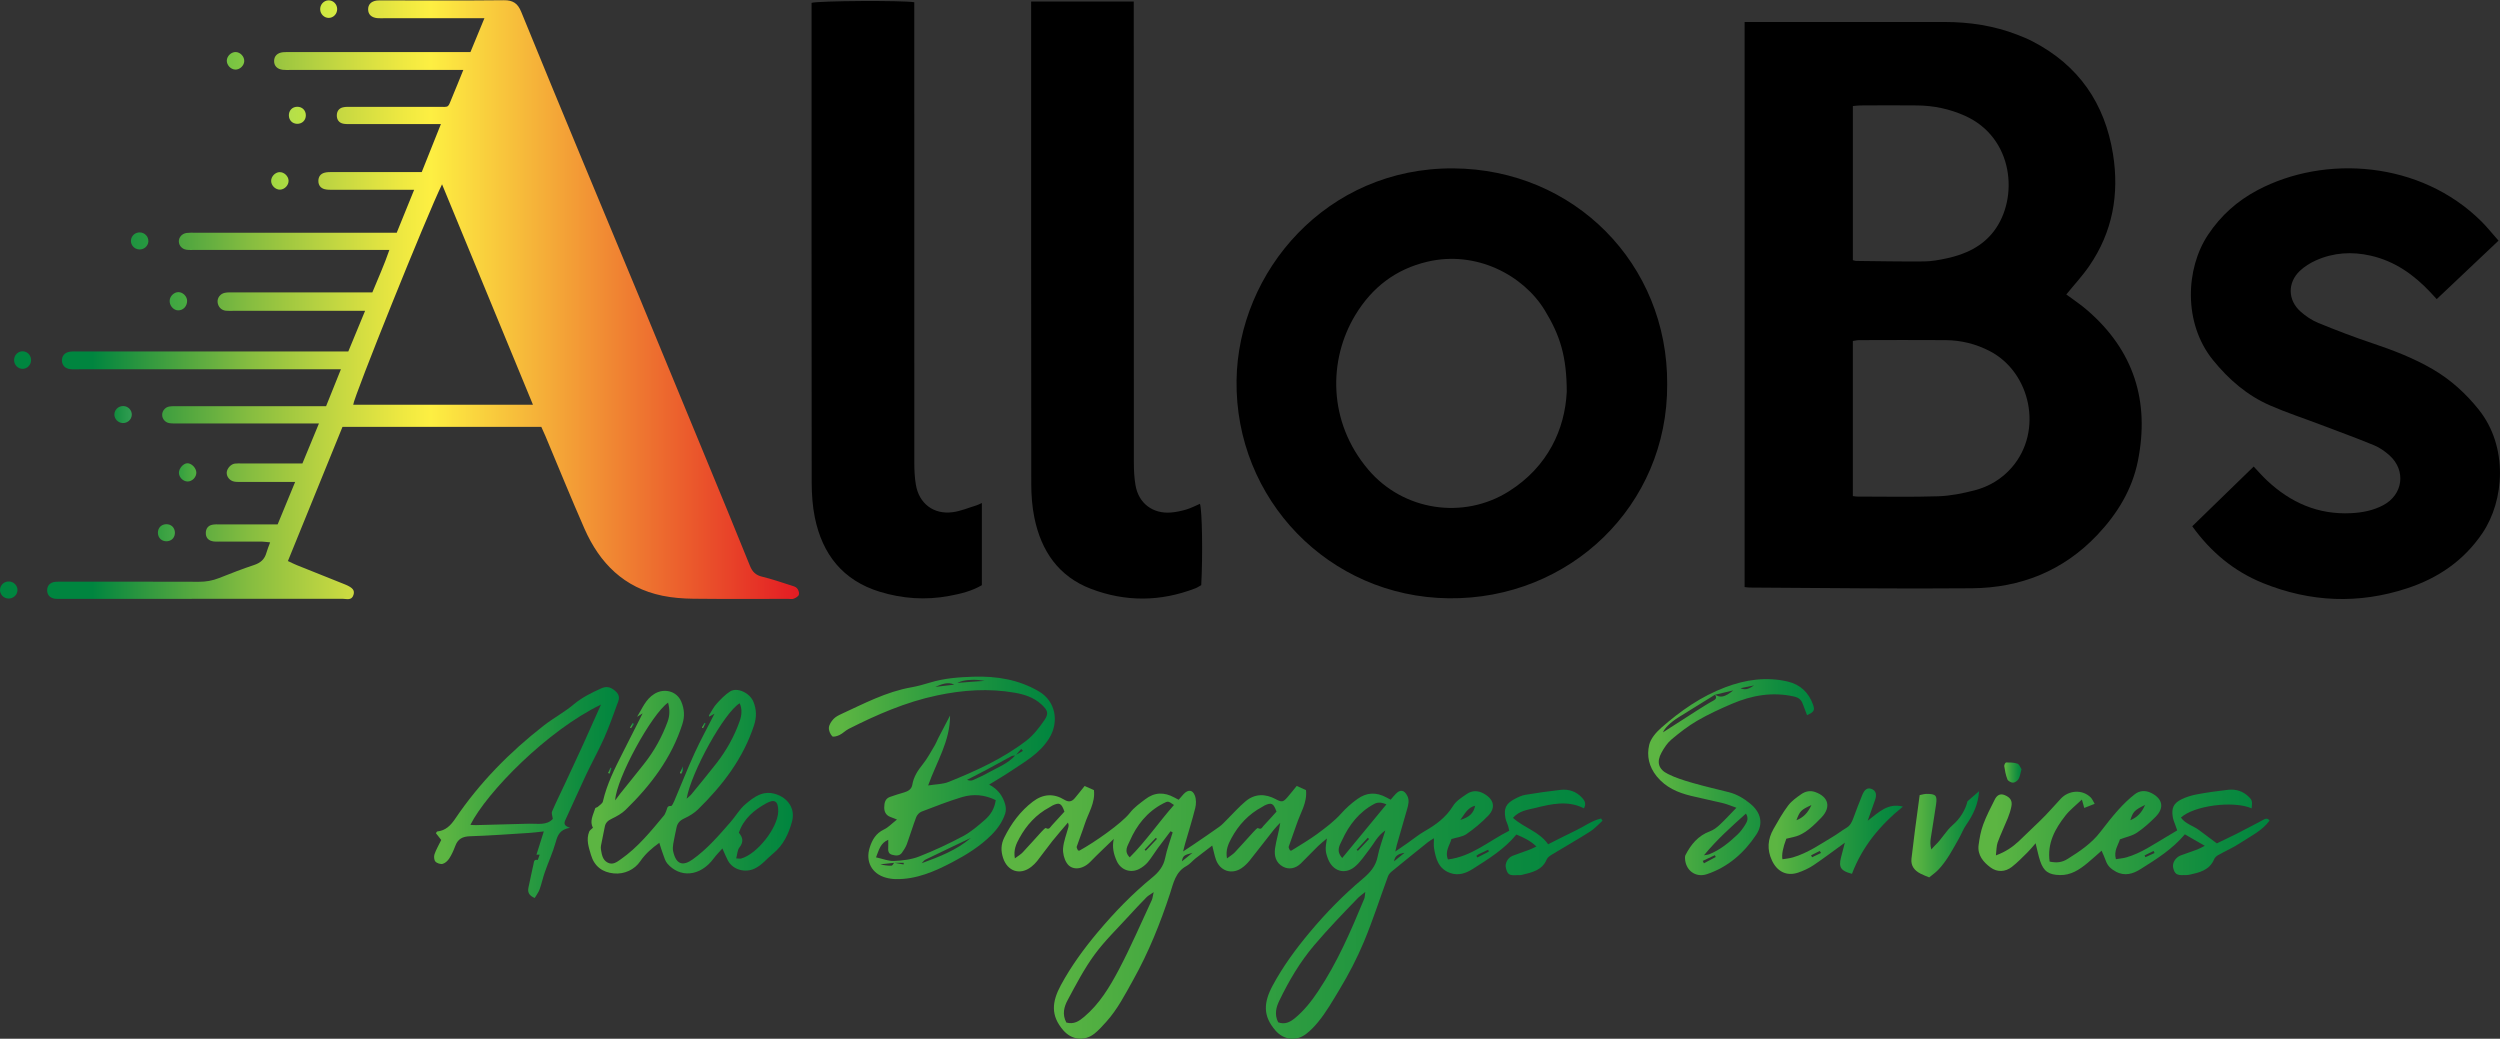 <svg xmlns="http://www.w3.org/2000/svg" width="142" height="59" viewBox="0 0 142 59" fill="none"><rect x="0" y="0" width="142" height="59" fill="#333333" stroke="none"/><g clip-path="url(#clip0_677_1831)"><path d="M99.094 1.249C99.3 1.249 99.455 1.249 99.61 1.249C103.223 1.249 106.836 1.251 110.449 1.249C111.876 1.249 113.265 1.46 114.598 1.978C114.891 2.09 115.184 2.212 115.461 2.357C118.064 3.71 119.555 5.866 120.018 8.749C120.384 11.034 119.995 13.173 118.677 15.097C118.285 15.67 117.807 16.182 117.366 16.725C117.753 17.013 118.186 17.298 118.572 17.635C121.201 19.913 122.109 22.785 121.435 26.169C121.109 27.808 120.264 29.184 119.125 30.387C117.188 32.431 114.766 33.391 112.003 33.414C107.798 33.453 103.59 33.394 99.384 33.373C99.3 33.373 99.213 33.358 99.094 33.346V1.249ZM105.236 28.177C105.363 28.193 105.432 28.205 105.498 28.205C107.032 28.205 108.566 28.239 110.1 28.188C110.79 28.165 111.484 28.024 112.156 27.851C112.978 27.637 113.703 27.204 114.268 26.554C116.074 24.475 115.336 21.146 113.021 19.944C112.23 19.533 111.393 19.327 110.51 19.319C108.871 19.309 107.233 19.314 105.594 19.319C105.48 19.319 105.365 19.35 105.241 19.368V28.175L105.236 28.177ZM105.243 14.778C105.322 14.798 105.373 14.821 105.424 14.821C106.714 14.834 108.004 14.862 109.294 14.849C109.726 14.844 110.161 14.763 110.586 14.671C111.634 14.444 112.581 14.008 113.25 13.134C114.675 11.269 114.397 7.813 111.594 6.57C110.734 6.187 109.838 5.999 108.904 5.989C107.823 5.976 106.742 5.984 105.661 5.989C105.526 5.989 105.393 6.012 105.243 6.024V14.781V14.778Z" fill="black"></path><path d="M94.696 21.829C94.732 28.723 89.15 34.062 82.285 33.983C75.48 33.906 70.144 28.358 70.236 21.605C70.32 15.423 75.345 9.516 82.553 9.564C89.417 9.61 94.739 14.992 94.696 21.829ZM88.992 22.28C88.992 20.242 88.608 19.039 87.74 17.619C86.539 15.652 83.873 14.205 81.074 14.865C79.283 15.288 77.942 16.312 76.986 17.887C75.452 20.415 75.403 23.95 77.721 26.679C79.701 29.011 83.115 29.536 85.7 27.91C87.941 26.5 88.885 24.35 88.99 22.28H88.992Z" fill="black"></path><path d="M124.519 29.892C125.692 28.753 126.849 27.627 128.009 26.5C128.203 26.704 128.467 27.008 128.757 27.283C130.101 28.549 131.67 29.243 133.543 29.148C134.177 29.118 134.79 28.998 135.357 28.7C136.497 28.104 136.68 26.725 135.721 25.863C135.464 25.634 135.166 25.423 134.851 25.293C133.836 24.875 132.805 24.5 131.777 24.11C130.833 23.751 129.869 23.435 128.946 23.032C127.64 22.464 126.59 21.554 125.697 20.451C124.005 18.364 124.135 15.252 125.422 13.328C126.152 12.232 127.086 11.406 128.228 10.8C132.037 8.782 137.474 9.126 140.949 12.581C141.257 12.887 141.527 13.229 141.916 13.669C140.746 14.775 139.596 15.866 138.405 16.99C138.298 16.873 138.173 16.735 138.046 16.6C137.105 15.601 136.024 14.834 134.662 14.523C133.591 14.278 132.543 14.342 131.538 14.793C131.21 14.941 130.887 15.142 130.627 15.39C129.923 16.062 129.943 17.051 130.673 17.698C130.968 17.961 131.317 18.195 131.681 18.343C132.696 18.759 133.724 19.154 134.762 19.5C135.94 19.895 137.09 20.339 138.168 20.965C139.194 21.562 140.054 22.342 140.791 23.264C142.473 25.366 142.259 28.427 140.998 30.287C139.937 31.852 138.481 32.838 136.731 33.414C133.973 34.324 131.23 34.209 128.541 33.121C126.882 32.451 125.562 31.343 124.516 29.887L124.519 29.892Z" fill="black"></path><path d="M55.77 28.575V33.238C55.2 33.575 54.556 33.73 53.907 33.85C52.579 34.097 51.264 34.008 49.974 33.613C47.878 32.973 46.71 31.488 46.282 29.39C46.15 28.746 46.107 28.07 46.104 27.41C46.094 18.494 46.097 9.577 46.097 0.66V0.161C46.519 0.043 51.267 0.018 51.931 0.127C51.931 0.336 51.931 0.558 51.931 0.78C51.931 9.276 51.931 17.775 51.933 26.271C51.933 26.689 51.951 27.112 52.02 27.522C52.198 28.603 53.03 29.238 54.116 29.092C54.574 29.031 55.014 28.84 55.462 28.705C55.541 28.682 55.617 28.639 55.767 28.572L55.77 28.575Z" fill="black"></path><path d="M58.563 0.089H64.397C64.397 0.326 64.397 0.548 64.397 0.767C64.397 9.263 64.397 17.762 64.403 26.258C64.403 26.694 64.423 27.135 64.497 27.563C64.672 28.59 65.481 29.199 66.522 29.11C66.814 29.085 67.109 29.021 67.392 28.937C67.656 28.858 67.903 28.725 68.158 28.616C68.282 28.995 68.323 31.498 68.231 33.236C68.132 33.289 68.02 33.368 67.896 33.417C65.921 34.179 63.932 34.197 61.965 33.445C60.123 32.742 59.139 31.289 58.754 29.411C58.625 28.781 58.576 28.126 58.576 27.484C58.566 18.532 58.569 9.582 58.569 0.629V0.089H58.563Z" fill="black"></path><path d="M66.484 47.219C66.244 47.535 66.003 47.851 65.769 48.169C65.573 48.434 65.405 48.722 65.194 48.975C65.061 49.13 64.886 49.265 64.705 49.359C64.214 49.612 63.664 49.416 63.433 48.908C63.257 48.521 63.156 48.116 63.263 47.65C62.817 48.083 62.364 48.503 61.932 48.949C61.492 49.403 60.871 49.467 60.586 49.01C60.438 48.779 60.36 48.45 60.383 48.177C60.416 47.785 60.571 47.402 60.675 47.015C60.695 46.936 60.721 46.859 60.657 46.724C60.36 47.076 60.057 47.42 59.769 47.779C59.477 48.147 59.205 48.531 58.914 48.901C58.818 49.023 58.703 49.135 58.581 49.232C57.948 49.734 57.223 49.5 56.973 48.725C56.843 48.325 56.851 47.955 57.047 47.563C57.444 46.768 57.953 46.077 58.663 45.534C59.245 45.091 59.846 45.053 60.459 45.427C60.706 45.578 60.881 45.532 61.047 45.338C61.237 45.114 61.415 44.882 61.606 44.645C61.792 44.727 61.965 44.803 62.135 44.877C62.222 45.603 61.812 46.184 61.609 46.819C61.471 47.247 61.301 47.662 61.158 48.09C61.138 48.152 61.207 48.243 61.23 48.304C61.281 48.312 61.301 48.322 61.311 48.315C62.13 47.869 63.705 46.776 64.171 46.179C64.428 45.85 64.736 45.639 65.049 45.399C65.585 44.986 66.135 44.986 66.707 45.3C66.781 45.341 66.858 45.379 66.947 45.427C67.046 45.313 67.135 45.206 67.229 45.104C67.483 44.834 67.743 44.849 67.87 45.193C67.949 45.404 67.946 45.675 67.89 45.896C67.717 46.589 67.501 47.272 67.303 47.958C67.275 48.055 67.254 48.154 67.201 48.363C67.46 48.192 67.628 48.083 67.796 47.968C68.285 47.634 68.778 47.303 69.262 46.956C69.414 46.847 69.542 46.702 69.677 46.569C70.035 46.215 70.368 45.83 70.755 45.509C71.279 45.073 71.872 45.076 72.465 45.394C72.798 45.573 72.882 45.565 73.121 45.29C73.302 45.081 73.472 44.864 73.653 44.642C73.836 44.724 74.009 44.8 74.18 44.877C74.261 45.603 73.854 46.184 73.648 46.819C73.508 47.247 73.34 47.662 73.2 48.09C73.18 48.152 73.249 48.243 73.271 48.304C73.322 48.31 73.343 48.32 73.355 48.312C73.849 47.999 74.358 47.708 74.826 47.362C75.302 47.01 75.785 46.648 76.177 46.21C76.457 45.896 76.752 45.634 77.088 45.392C77.635 44.994 78.177 44.986 78.752 45.297C78.825 45.338 78.902 45.376 78.991 45.422C79.093 45.305 79.177 45.198 79.273 45.099C79.528 44.828 79.754 44.862 79.927 45.188C80.062 45.44 80.001 45.692 79.927 45.95C79.726 46.635 79.53 47.323 79.334 48.009C79.311 48.088 79.296 48.169 79.253 48.368C79.553 48.162 79.762 48.017 79.97 47.871C80.286 47.652 80.584 47.402 80.917 47.214C81.558 46.847 82.13 46.431 82.532 45.779C82.705 45.496 83.028 45.292 83.313 45.099C83.624 44.887 83.96 44.892 84.301 45.088C84.853 45.404 84.97 45.873 84.53 46.332C84.158 46.719 83.738 47.069 83.298 47.374C83.067 47.535 82.746 47.563 82.441 47.657C82.352 48.009 82.054 48.34 82.242 48.817C83.583 48.656 84.565 47.767 85.723 47.186C85.702 47.091 85.687 46.995 85.657 46.903C85.611 46.755 85.534 46.612 85.507 46.459C85.407 45.932 85.537 45.649 86.005 45.397C86.204 45.29 86.415 45.185 86.634 45.147C87.3 45.035 87.969 44.941 88.641 44.864C89.114 44.811 89.537 44.956 89.867 45.318C90.012 45.478 90.112 45.657 89.966 45.914C89.046 45.44 88.107 45.669 87.186 45.896C86.769 45.998 86.293 46.049 85.936 46.454C86.56 47.023 87.422 47.221 87.934 47.955C88.458 47.693 88.964 47.428 89.481 47.183C89.966 46.954 90.409 46.615 90.941 46.49C90.969 46.533 90.994 46.574 91.022 46.617C90.793 46.821 90.585 47.063 90.33 47.224C89.613 47.68 88.873 48.101 88.147 48.541C88.033 48.61 87.901 48.702 87.852 48.817C87.588 49.444 87.01 49.551 86.453 49.691C86.354 49.716 86.244 49.703 86.14 49.709C85.723 49.732 85.631 49.673 85.537 49.311C85.466 49.046 85.634 48.722 85.921 48.608C86.229 48.485 86.545 48.389 86.852 48.271C86.982 48.223 87.104 48.157 87.267 48.08C86.931 47.752 86.545 47.573 86.13 47.4C85.448 48.236 84.54 48.789 83.652 49.357C83.275 49.596 82.845 49.757 82.364 49.584C81.698 49.342 81.555 48.776 81.454 48.18C81.426 48.017 81.448 47.843 81.448 47.611C81.306 47.703 81.204 47.757 81.115 47.828C80.423 48.383 79.731 48.939 79.047 49.502C78.958 49.574 78.874 49.675 78.836 49.78C78.378 51.024 77.976 52.288 77.464 53.508C77.075 54.436 76.609 55.333 76.085 56.202C75.696 56.844 75.33 57.494 74.851 58.072C74.653 58.312 74.432 58.541 74.185 58.73C73.623 59.161 72.915 59.069 72.452 58.539C71.719 57.703 71.773 56.938 72.287 55.98C72.872 54.892 73.607 53.893 74.396 52.95C75.309 51.857 76.307 50.835 77.401 49.918C77.813 49.571 78.144 49.209 78.251 48.651C78.34 48.18 78.518 47.726 78.688 47.165C78.22 47.494 78.047 47.91 77.78 48.246C77.513 48.587 77.273 48.97 76.945 49.237C76.37 49.703 75.696 49.474 75.431 48.786C75.276 48.381 75.264 48.208 75.37 47.624C75.172 47.795 75.014 47.912 74.877 48.047C74.541 48.376 74.22 48.717 73.885 49.046C73.584 49.339 73.203 49.403 72.88 49.23C72.462 49.008 72.368 48.605 72.422 48.2C72.485 47.723 72.646 47.26 72.717 46.735C72.597 46.862 72.47 46.982 72.363 47.117C71.898 47.703 71.445 48.299 70.977 48.883C70.847 49.044 70.692 49.194 70.521 49.311C69.964 49.688 69.31 49.479 69.073 48.845C68.982 48.603 68.939 48.34 68.855 48.027C68.526 48.279 68.214 48.513 67.908 48.755C67.733 48.896 67.585 49.084 67.392 49.189C66.768 49.525 66.651 50.157 66.463 50.738C65.909 52.433 65.245 54.082 64.377 55.639C63.911 56.472 63.476 57.331 62.828 58.047C62.619 58.279 62.408 58.516 62.166 58.709C61.591 59.163 60.871 59.071 60.395 58.521C59.67 57.685 59.746 56.905 60.255 55.96C60.843 54.872 61.576 53.87 62.367 52.93C63.306 51.814 64.321 50.764 65.456 49.836C65.812 49.543 66.087 49.209 66.183 48.727C66.282 48.236 66.463 47.762 66.608 47.28C66.567 47.26 66.529 47.237 66.489 47.216L66.484 47.219ZM72.6 58.067C72.981 58.208 73.271 58.057 73.536 57.843C74.065 57.412 74.485 56.877 74.862 56.314C75.961 54.673 76.737 52.864 77.49 51.047C77.525 50.962 77.52 50.863 77.548 50.664C77.36 50.815 77.248 50.889 77.154 50.983C76.294 51.867 75.442 52.754 74.64 53.697C73.829 54.655 73.21 55.713 72.671 56.826C72.488 57.203 72.373 57.616 72.6 58.065V58.067ZM60.566 58.08C61.001 58.197 61.288 58.004 61.581 57.756C62.451 57.023 63.028 56.062 63.545 55.086C64.227 53.796 64.802 52.451 65.42 51.128C65.468 51.024 65.476 50.904 65.529 50.675C65.336 50.809 65.216 50.871 65.127 50.96C64.787 51.309 64.451 51.661 64.125 52.02C63.461 52.751 62.738 53.444 62.158 54.24C61.576 55.037 61.115 55.927 60.645 56.801C60.438 57.181 60.321 57.616 60.568 58.08H60.566ZM72.506 46.103C72.333 45.616 72.221 45.565 71.821 45.754C71.775 45.776 71.732 45.81 71.686 45.835C70.923 46.243 70.353 46.852 69.949 47.601C69.776 47.92 69.605 48.269 69.692 48.758C69.88 48.615 70.028 48.531 70.137 48.414C70.496 48.034 70.839 47.639 71.193 47.255C71.272 47.168 71.417 47.015 71.452 47.035C71.651 47.148 71.699 46.979 71.783 46.89C72.022 46.638 72.254 46.378 72.503 46.103H72.506ZM60.461 46.103C60.288 45.616 60.179 45.562 59.779 45.754C59.716 45.784 59.663 45.83 59.601 45.861C58.853 46.261 58.306 46.865 57.904 47.599C57.729 47.917 57.556 48.266 57.645 48.755C57.831 48.615 57.978 48.534 58.09 48.414C58.449 48.034 58.792 47.639 59.146 47.255C59.225 47.168 59.372 47.012 59.406 47.033C59.601 47.148 59.652 46.982 59.739 46.89C59.975 46.635 60.209 46.378 60.461 46.1V46.103ZM76.238 48.735C77.093 47.695 77.915 46.699 78.747 45.69C78.484 45.568 78.257 45.556 78.067 45.657C77.197 46.118 76.625 46.857 76.228 47.726C76.106 47.994 75.861 48.32 76.238 48.733V48.735ZM64.168 48.697C65.092 47.774 65.822 46.696 66.682 45.723C66.349 45.494 66.346 45.491 66.064 45.639C65.158 46.11 64.56 46.87 64.163 47.785C64.051 48.042 63.82 48.35 64.168 48.697ZM82.945 46.574C83.481 46.406 83.698 46.184 83.789 45.766C83.377 45.858 83.209 46.207 82.945 46.574ZM65.718 47.652C65.695 47.632 65.674 47.609 65.651 47.588C65.438 47.813 65.227 48.037 65.013 48.261C65.036 48.282 65.056 48.304 65.079 48.325C65.29 48.101 65.504 47.876 65.715 47.65L65.718 47.652ZM77.06 48.266C77.083 48.287 77.106 48.31 77.126 48.33C77.337 48.106 77.551 47.879 77.762 47.655C77.737 47.632 77.714 47.609 77.688 47.586C77.477 47.813 77.268 48.039 77.057 48.266H77.06ZM67.735 48.44C67.237 48.569 67.186 48.618 67.132 48.926C67.336 48.761 67.534 48.6 67.735 48.44ZM79.182 48.924C79.38 48.763 79.581 48.6 79.779 48.44C79.482 48.485 79.225 48.577 79.182 48.924ZM84.568 48.368C84.552 48.333 84.537 48.299 84.525 48.264C84.344 48.35 84.163 48.432 83.985 48.521C83.939 48.544 83.901 48.582 83.858 48.613L83.914 48.705C84.133 48.592 84.352 48.48 84.57 48.368H84.568Z" fill="url(#paint0_linear_677_1831)"></path><path d="M37.438 47.879C37.016 48.187 36.662 48.49 36.364 48.924C36.049 49.385 35.474 49.673 34.858 49.609C34.222 49.546 33.762 49.217 33.568 48.562C33.439 48.124 33.283 47.693 33.467 47.237C33.497 47.158 33.591 47.104 33.68 47.013C33.472 46.645 33.698 46.281 33.81 45.907C33.82 45.871 33.914 45.866 33.953 45.83C34.057 45.733 34.217 45.641 34.245 45.522C34.471 44.535 34.919 43.646 35.372 42.754C35.741 42.033 36.102 41.307 36.502 40.519C36.359 40.606 36.273 40.662 36.186 40.715C36.481 40.246 36.665 39.719 37.176 39.408C37.723 39.077 38.435 39.242 38.695 39.849C38.868 40.259 38.904 40.675 38.761 41.123C38.145 43.057 36.96 44.609 35.535 45.998C35.316 46.212 35.029 46.368 34.751 46.503C34.545 46.602 34.4 46.719 34.355 46.944C34.281 47.303 34.209 47.662 34.138 48.022C34.126 48.09 34.12 48.162 34.131 48.231C34.179 48.524 34.217 48.837 34.51 48.993C34.802 49.148 35.036 48.967 35.27 48.801C36.24 48.121 36.975 47.209 37.723 46.309C37.776 46.245 37.797 46.154 37.837 46.075C37.901 45.955 37.865 45.754 38.115 45.782C38.166 45.787 38.255 45.603 38.3 45.496C38.685 44.592 39.043 43.672 39.453 42.777C39.791 42.038 40.186 41.322 40.585 40.537C40.458 40.608 40.369 40.657 40.282 40.705C40.28 40.677 40.262 40.639 40.275 40.621C40.415 40.402 40.532 40.162 40.705 39.971C40.934 39.719 41.178 39.464 41.463 39.278C41.862 39.016 42.587 39.349 42.796 39.864C42.972 40.297 42.982 40.726 42.832 41.189C42.214 43.083 41.046 44.604 39.649 45.973C39.43 46.187 39.15 46.355 38.87 46.485C38.621 46.6 38.476 46.752 38.425 47.013C38.364 47.321 38.29 47.627 38.239 47.935C38.217 48.07 38.206 48.218 38.234 48.35C38.415 49.171 38.84 49.171 39.339 48.817C40.176 48.223 40.83 47.453 41.496 46.691C41.784 46.365 42.002 45.968 42.328 45.69C42.811 45.28 43.328 44.874 44.056 45.104C44.75 45.32 45.19 45.929 44.984 46.673C44.791 47.372 44.493 48.011 43.905 48.488C43.557 48.771 43.285 49.135 42.86 49.337C42.323 49.591 41.623 49.408 41.341 48.87C41.237 48.674 41.155 48.465 41.033 48.192C40.855 48.394 40.687 48.559 40.547 48.748C39.756 49.823 38.603 49.856 37.906 49.051C37.787 48.914 37.733 48.715 37.667 48.536C37.588 48.325 37.525 48.108 37.446 47.866L37.438 47.879ZM37.947 39.908C37 40.57 34.998 44.237 34.942 45.461C35.077 45.28 35.146 45.18 35.222 45.086C35.678 44.518 36.138 43.952 36.588 43.381C37.163 42.655 37.606 41.852 37.924 40.98C38.044 40.649 38.051 40.31 37.947 39.908ZM39 45.366C39.112 45.264 39.211 45.193 39.285 45.101C39.758 44.523 40.232 43.949 40.69 43.361C41.257 42.632 41.707 41.832 42.015 40.955C42.13 40.629 42.165 40.287 42.015 39.946C41.145 40.458 39.265 43.842 39 45.366ZM41.817 48.756C41.982 48.763 42.038 48.781 42.086 48.768C42.992 48.524 44.165 47.048 44.203 46.105C44.203 46.087 44.203 46.07 44.203 46.052C44.206 45.511 44 45.364 43.531 45.624C42.839 46.006 42.239 46.495 41.967 47.3C42.196 47.566 42.247 47.825 42 48.136C41.885 48.279 41.883 48.511 41.817 48.756Z" fill="url(#paint1_linear_677_1831)"></path><path d="M56.189 44.566C56.693 44.834 56.97 45.226 57.1 45.71C57.143 45.868 57.145 46.059 57.095 46.212C56.939 46.679 56.67 47.069 56.314 47.425C55.662 48.078 54.881 48.559 54.093 48.972C53.098 49.495 52.044 49.958 50.871 49.933C50.683 49.928 50.49 49.9 50.309 49.849C49.515 49.624 49.152 48.931 49.398 48.149C49.538 47.703 49.749 47.334 50.205 47.117C50.462 46.995 50.668 46.768 50.948 46.549C50.767 46.477 50.66 46.439 50.556 46.396C50.314 46.296 50.22 46.098 50.225 45.853C50.23 45.601 50.276 45.358 50.559 45.262C50.823 45.172 51.088 45.083 51.355 45.009C51.586 44.943 51.777 44.823 51.818 44.581C51.894 44.12 52.131 43.761 52.418 43.404C52.685 43.07 52.886 42.683 53.108 42.313C53.179 42.193 53.225 42.061 53.288 41.936C53.505 41.518 53.724 41.103 53.963 40.644C53.97 42.097 53.202 43.259 52.719 44.614C53.154 44.543 53.543 44.548 53.876 44.416C55.431 43.791 56.957 43.098 58.295 42.071C58.7 41.76 59.028 41.33 59.323 40.904C59.59 40.519 59.502 40.331 59.153 40.01C58.72 39.612 58.191 39.444 57.642 39.347C56.161 39.087 54.688 39.191 53.225 39.5C51.454 39.874 49.811 40.588 48.205 41.401C48.022 41.495 47.872 41.656 47.686 41.748C47.559 41.811 47.327 41.877 47.269 41.819C47.154 41.699 47.068 41.49 47.081 41.327C47.096 41.156 47.218 40.975 47.34 40.843C47.455 40.718 47.62 40.634 47.778 40.56C49.07 39.966 50.335 39.293 51.759 39.041C52.116 38.977 52.469 38.88 52.818 38.773C53.627 38.524 54.461 38.463 55.296 38.437C56.601 38.396 57.86 38.595 59.013 39.273C59.959 39.828 60.171 40.996 59.598 41.926C59.056 42.81 58.206 43.264 57.408 43.804C57.029 44.059 56.632 44.288 56.186 44.563L56.189 44.566ZM50.788 49.008C50.526 49.036 50.263 49.066 50.001 49.094C50.21 49.151 50.426 49.176 50.642 49.171C50.691 49.171 50.739 49.061 50.788 49.005C50.966 49.038 51.146 49.069 51.324 49.102C51.327 49.072 51.329 49.038 51.334 49.008H50.788ZM54.212 38.888C54.268 38.852 54.321 38.794 54.383 38.789C54.899 38.745 55.415 38.71 55.932 38.674C55.711 38.633 55.489 38.61 55.268 38.613C54.896 38.621 54.53 38.661 54.212 38.888C53.833 38.705 53.477 38.868 53.123 39.016C53.487 38.972 53.851 38.929 54.212 38.886V38.888ZM57.69 42.907C57.606 42.922 57.514 42.917 57.443 42.955C56.967 43.208 56.499 43.475 56.023 43.728C55.662 43.921 55.293 44.105 54.929 44.293C55.069 44.355 55.187 44.347 55.286 44.301C55.571 44.173 55.856 44.046 56.125 43.893C56.662 43.593 57.255 43.376 57.677 42.894C57.82 42.813 57.96 42.731 58.102 42.652C58.072 42.614 58.041 42.576 58.008 42.535C57.901 42.657 57.794 42.782 57.687 42.904L57.69 42.907ZM49.762 48.699C50.159 48.783 50.477 48.921 50.788 48.903C51.263 48.88 51.764 48.824 52.202 48.651C53.057 48.317 53.894 47.925 54.706 47.492C55.158 47.249 55.563 46.898 55.955 46.554C56.268 46.279 56.494 45.924 56.558 45.448C55.934 45.137 55.281 45.083 54.637 45.277C53.861 45.511 53.103 45.81 52.345 46.1C52.22 46.148 52.09 46.284 52.042 46.411C51.851 46.913 51.698 47.43 51.513 47.938C51.449 48.111 51.345 48.276 51.235 48.429C51.09 48.638 50.871 48.605 50.665 48.549C50.452 48.49 50.439 48.315 50.452 48.129C50.459 48.001 50.452 47.874 50.452 47.698C50.004 47.897 49.933 48.254 49.76 48.694L49.762 48.699ZM55.146 47.591C54.288 48.001 53.428 48.406 52.571 48.824C52.484 48.865 52.423 48.959 52.352 49.031C53.355 48.664 54.337 48.289 55.146 47.593V47.591Z" fill="url(#paint2_linear_677_1831)"></path><path d="M127.889 45.912C126.848 45.461 124.607 45.761 123.877 46.439C124.131 46.796 124.559 46.898 124.889 47.137C125.21 47.372 125.525 47.614 125.917 47.904C126.258 47.739 126.681 47.54 127.095 47.331C127.576 47.086 128.054 46.832 128.53 46.579C128.655 46.513 128.777 46.431 128.912 46.607C128.489 47.193 127.833 47.492 127.255 47.876C126.854 48.144 126.401 48.338 125.978 48.577C125.892 48.626 125.805 48.71 125.767 48.796C125.5 49.441 124.912 49.563 124.33 49.691C124.246 49.709 124.157 49.699 124.068 49.704C123.643 49.729 123.513 49.642 123.434 49.275C123.378 49.018 123.569 48.7 123.859 48.59C124.167 48.473 124.482 48.373 124.793 48.256C124.915 48.21 125.029 48.144 125.233 48.042C124.803 47.795 124.447 47.591 124.101 47.39C123.373 48.251 122.47 48.809 121.577 49.37C121.17 49.625 120.702 49.785 120.193 49.515C119.913 49.367 119.709 49.186 119.608 48.886C119.547 48.71 119.463 48.539 119.371 48.32C119.071 48.582 118.819 48.814 118.552 49.033C118.101 49.403 117.626 49.716 117.007 49.704C116.369 49.691 116.076 49.495 115.878 48.896C115.776 48.587 115.715 48.264 115.623 47.897C115.468 48.073 115.321 48.259 115.155 48.422C114.87 48.702 114.59 48.993 114.277 49.237C113.893 49.538 113.435 49.548 113.061 49.27C112.654 48.97 112.308 48.565 112.385 47.994C112.438 47.601 112.509 47.199 112.647 46.829C112.827 46.34 113.072 45.873 113.306 45.407C113.415 45.19 113.593 45.05 113.863 45.16C114.186 45.292 114.311 45.483 114.247 45.805C114.204 46.024 114.135 46.243 114.051 46.452C113.863 46.921 113.641 47.374 113.468 47.848C113.395 48.05 113.405 48.284 113.367 48.587C113.914 48.386 114.316 48.111 114.667 47.782C115.069 47.405 115.461 47.01 115.86 46.635C116.29 46.228 116.661 45.779 117.066 45.353C117.496 44.9 118.264 44.808 118.758 45.3C118.837 45.379 118.88 45.496 118.977 45.657C118.755 45.743 118.577 45.815 118.386 45.891C118.341 45.731 118.31 45.624 118.252 45.415C117.903 45.748 117.57 46.003 117.32 46.322C116.722 47.081 116.272 47.907 116.42 48.939C116.817 49.021 117.119 48.987 117.427 48.796C118.119 48.363 118.793 47.915 119.3 47.255C119.628 46.829 119.959 46.401 120.317 46.003C120.605 45.682 120.918 45.374 121.259 45.111C121.531 44.902 121.859 44.874 122.195 45.043C122.831 45.361 122.948 45.873 122.449 46.383C122.121 46.717 121.768 47.035 121.381 47.295C121.116 47.474 120.778 47.538 120.412 47.675C120.325 47.983 120.05 48.31 120.183 48.801C120.394 48.766 120.597 48.753 120.786 48.697C121.635 48.452 122.35 47.94 123.103 47.502C123.281 47.397 123.457 47.29 123.666 47.165C123.633 47.074 123.592 46.967 123.556 46.857C123.505 46.709 123.439 46.564 123.414 46.411C123.332 45.904 123.452 45.626 123.912 45.399C124.187 45.264 124.492 45.173 124.795 45.117C125.373 45.01 125.958 44.928 126.543 44.862C126.996 44.808 127.406 44.936 127.736 45.264C127.927 45.453 127.935 45.506 127.894 45.907L127.889 45.912ZM121.841 45.721C121.249 46.003 121.147 46.11 121.002 46.59C121.383 46.429 121.643 46.179 121.841 45.721ZM121.813 48.587C121.829 48.62 121.844 48.654 121.859 48.689C122.032 48.61 122.205 48.531 122.378 48.452C122.36 48.414 122.343 48.376 122.325 48.335C122.154 48.419 121.984 48.503 121.813 48.587Z" fill="url(#paint3_linear_677_1831)"></path><path d="M32.369 47.02C31.804 47.117 31.675 47.433 31.565 47.833C31.405 48.411 31.148 48.962 30.95 49.53C30.835 49.856 30.764 50.198 30.647 50.524C30.586 50.692 30.469 50.84 30.372 51.006C30.054 50.871 29.957 50.687 30.018 50.407C30.117 49.966 30.199 49.523 30.303 49.082C30.329 48.975 30.319 48.786 30.542 48.847C30.55 48.847 30.614 48.651 30.652 48.547H30.471C30.603 48.131 30.731 47.723 30.888 47.224C30.578 47.257 30.334 47.293 30.087 47.308C28.957 47.379 27.828 47.464 26.698 47.499C26.273 47.512 26.009 47.65 25.861 48.047C25.769 48.292 25.663 48.534 25.523 48.753C25.436 48.888 25.291 49.028 25.146 49.066C25.024 49.1 24.815 49.033 24.731 48.937C24.652 48.847 24.637 48.641 24.68 48.519C24.777 48.241 24.93 47.983 25.062 47.711C24.96 47.581 24.859 47.448 24.759 47.323C24.798 47.275 24.815 47.229 24.838 47.227C25.314 47.175 25.596 46.888 25.853 46.508C27.232 44.467 28.939 42.731 30.876 41.22C31.423 40.792 32.049 40.461 32.58 40.015C33.059 39.614 33.595 39.349 34.15 39.1C34.435 38.972 34.656 39.011 34.911 39.217C35.145 39.406 35.209 39.592 35.114 39.846C34.86 40.532 34.623 41.225 34.328 41.89C34.005 42.622 33.611 43.322 33.27 44.049C32.891 44.849 32.54 45.664 32.163 46.467C32.059 46.691 31.939 46.883 32.374 47.017L32.369 47.02ZM34.137 40.02C31.1 41.483 27.657 44.986 26.718 46.852C26.83 46.857 26.93 46.87 27.026 46.867C28.036 46.842 29.044 46.811 30.054 46.786C30.537 46.773 31.051 46.9 31.4 46.513C31.382 46.355 31.313 46.2 31.357 46.095C31.57 45.593 31.814 45.104 32.046 44.607C32.417 43.807 32.794 43.009 33.158 42.206C33.489 41.48 33.809 40.748 34.137 40.02Z" fill="url(#paint4_linear_677_1831)"></path><path d="M102.643 40.626C102.562 40.417 102.478 40.211 102.404 40.002C102.318 39.755 102.185 39.627 101.895 39.561C100.666 39.286 99.501 39.495 98.374 39.976C97.702 40.264 97.033 40.57 96.402 40.937C95.881 41.24 95.397 41.617 94.934 42.007C94.703 42.204 94.522 42.479 94.374 42.749C94.082 43.282 94.194 43.694 94.741 43.965C95.173 44.179 95.647 44.329 96.112 44.462C96.799 44.66 97.496 44.821 98.188 44.994C98.656 45.111 99.056 45.353 99.425 45.657C100.018 46.146 100.173 46.781 99.755 47.41C99.066 48.447 98.153 49.25 96.954 49.653C96.298 49.872 95.723 49.423 95.708 48.735C95.708 48.684 95.708 48.626 95.728 48.582C96.041 47.971 96.451 47.464 97.13 47.216C97.331 47.142 97.519 47 97.679 46.849C97.992 46.556 98.282 46.238 98.628 45.881C98.366 45.789 98.132 45.687 97.891 45.626C97.28 45.476 96.664 45.353 96.056 45.206C95.303 45.022 94.619 44.734 94.102 44.097C93.66 43.552 93.525 42.932 93.675 42.306C93.759 41.949 94.064 41.6 94.354 41.342C95.446 40.382 96.626 39.553 98 39.036C99.153 38.6 100.33 38.429 101.542 38.712C102.254 38.878 102.737 39.337 102.982 40.027C103.096 40.351 103.03 40.443 102.641 40.619L102.643 40.626ZM97.417 39.456C96.728 39.885 96.038 40.31 95.349 40.738C94.876 41.031 94.547 41.365 94.458 41.597C95.051 41.217 95.703 40.794 96.359 40.377C96.68 40.173 97.003 39.966 97.336 39.785C97.511 39.688 97.494 39.587 97.417 39.454C97.71 39.653 97.982 39.597 98.45 39.214C98.066 39.306 97.74 39.383 97.417 39.459V39.456ZM96.784 48.58C96.947 48.552 97.015 48.549 97.074 48.526C97.7 48.279 98.209 47.858 98.689 47.405C98.865 47.239 99.01 47.038 99.137 46.831C99.239 46.666 99.333 46.47 99.168 46.212C98.338 46.959 97.534 47.67 96.786 48.58H96.784ZM99.628 38.931C99.371 38.985 99.117 39.039 98.86 39.09C99.158 39.232 99.399 39.09 99.628 38.931ZM97.453 48.676C97.438 48.643 97.42 48.608 97.405 48.575C97.176 48.682 96.944 48.791 96.715 48.898C96.738 48.944 96.761 48.99 96.784 49.036C97.008 48.916 97.232 48.796 97.456 48.676H97.453Z" fill="url(#paint5_linear_677_1831)"></path><path d="M101.463 47.639C101.268 48.152 101.194 48.541 101.242 48.806C101.438 48.773 101.639 48.758 101.829 48.702C102.679 48.455 103.394 47.95 104.142 47.504C104.391 47.356 104.618 47.173 104.867 47.028C105.099 46.893 105.193 46.681 105.279 46.447C105.435 46.021 105.597 45.598 105.768 45.178C105.905 44.834 106.068 44.727 106.297 44.808C106.552 44.9 106.62 45.127 106.498 45.455C106.368 45.81 106.244 46.166 106.086 46.617C106.709 46.141 107.231 45.59 108.088 45.815C106.773 46.877 105.77 48.103 105.193 49.632C104.559 49.472 104.427 49.265 104.567 48.71C104.628 48.462 104.697 48.215 104.788 47.864C104.137 48.335 103.585 48.755 103.013 49.14C102.743 49.321 102.438 49.461 102.13 49.566C101.473 49.785 100.939 49.497 100.649 48.88C100.354 48.251 100.407 47.66 100.738 47.081C100.995 46.628 101.254 46.169 101.567 45.754C101.761 45.496 102.043 45.297 102.313 45.109C102.544 44.948 102.817 44.885 103.107 44.989C103.867 45.262 104.015 45.85 103.458 46.434C103.254 46.648 103.043 46.857 102.814 47.046C102.626 47.199 102.42 47.341 102.201 47.438C101.982 47.535 101.735 47.568 101.473 47.637L101.463 47.639ZM102.89 45.728C102.305 45.99 102.229 46.069 102.038 46.589C102.43 46.434 102.682 46.177 102.89 45.728ZM103.437 48.447C103.412 48.409 103.384 48.373 103.359 48.335L102.87 48.582C102.888 48.618 102.906 48.656 102.926 48.692C103.096 48.61 103.267 48.529 103.437 48.447Z" fill="url(#paint6_linear_677_1831)"></path><path d="M111.757 45.509C111.991 45.305 112.187 45.134 112.411 44.941C112.365 45.68 112.077 46.279 111.683 46.847C111.515 47.086 111.411 47.372 111.266 47.629C110.912 48.248 110.589 48.888 110.09 49.408C109.935 49.569 109.749 49.696 109.579 49.836C109.385 49.755 109.223 49.696 109.073 49.617C108.739 49.441 108.528 49.179 108.571 48.776C108.63 48.256 108.696 47.736 108.762 47.219C108.849 46.546 108.94 45.871 109.037 45.162C109.169 45.137 109.302 45.093 109.434 45.093C109.96 45.093 110.044 45.185 109.968 45.7C109.877 46.337 109.765 46.974 109.668 47.611C109.637 47.81 109.632 48.014 109.701 48.248C109.777 48.167 109.846 48.078 109.927 48.001C110.299 47.655 110.528 47.193 110.927 46.849C111.329 46.503 111.635 46.008 111.754 45.514L111.757 45.509Z" fill="url(#paint7_linear_677_1831)"></path><path d="M114.822 43.692C114.758 43.916 114.738 44.1 114.657 44.245C114.598 44.347 114.456 44.451 114.346 44.456C114.237 44.459 114.061 44.365 114.023 44.27C113.927 44.033 113.881 43.771 113.84 43.516C113.83 43.45 113.909 43.307 113.947 43.307C114.163 43.307 114.392 43.307 114.591 43.376C114.7 43.414 114.758 43.598 114.825 43.694L114.822 43.692Z" fill="url(#paint8_linear_677_1831)"></path><path d="M22.543 13.195C22.871 12.39 23.184 11.618 23.523 10.782C23.273 10.782 23.1 10.782 22.93 10.782C21.587 10.782 20.241 10.782 18.897 10.782C18.742 10.782 18.579 10.782 18.432 10.744C18.21 10.683 18.083 10.52 18.083 10.278C18.083 10.036 18.208 9.872 18.429 9.811C18.577 9.77 18.739 9.773 18.895 9.773C20.378 9.77 21.861 9.773 23.347 9.773H23.955C24.314 8.873 24.665 7.992 25.044 7.046C24.772 7.046 24.584 7.046 24.395 7.046C22.912 7.046 21.429 7.046 19.943 7.046C19.785 7.046 19.622 7.056 19.475 7.021C19.248 6.965 19.129 6.794 19.131 6.554C19.134 6.317 19.253 6.147 19.482 6.096C19.633 6.06 19.795 6.07 19.951 6.07C21.592 6.07 23.233 6.07 24.874 6.07C25.553 6.07 25.418 6.149 25.69 5.507C25.894 5.028 26.082 4.544 26.316 3.973H25.693C22.637 3.973 19.584 3.973 16.529 3.973C16.371 3.973 16.213 3.983 16.058 3.965C15.74 3.927 15.564 3.738 15.569 3.458C15.575 3.18 15.753 2.999 16.078 2.966C16.233 2.951 16.391 2.959 16.549 2.959C19.727 2.959 22.902 2.959 26.08 2.959C26.286 2.959 26.494 2.959 26.721 2.959C26.983 2.322 27.235 1.715 27.515 1.035H26.922C25.227 1.035 23.535 1.035 21.841 1.035C21.701 1.035 21.561 1.042 21.421 1.03C21.095 0.994 20.915 0.818 20.91 0.543C20.902 0.262 21.078 0.074 21.396 0.031C21.515 0.015 21.64 0.023 21.762 0.023C24.049 0.023 26.337 0.038 28.621 0.013C29.143 0.008 29.41 0.196 29.603 0.668C30.748 3.481 31.913 6.289 33.076 9.095C34.18 11.758 35.292 14.416 36.396 17.077C37.633 20.061 38.864 23.047 40.096 26.034C40.935 28.068 41.777 30.101 42.599 32.143C42.736 32.484 42.93 32.67 43.291 32.757C43.833 32.887 44.362 33.07 44.894 33.239C45.026 33.279 45.181 33.315 45.268 33.409C45.349 33.496 45.408 33.669 45.377 33.776C45.349 33.876 45.199 33.96 45.085 34.005C44.996 34.044 44.879 34.016 44.774 34.016C42.976 34.016 41.179 34.029 39.381 34.008C38.79 34 38.19 33.955 37.615 33.835C35.45 33.386 34.061 31.992 33.198 30.03C32.432 28.287 31.718 26.523 30.98 24.768C30.906 24.592 30.825 24.421 30.746 24.245H19.454C18.429 26.763 17.401 29.296 16.353 31.867C16.544 31.957 16.697 32.033 16.852 32.097C17.694 32.436 18.536 32.772 19.378 33.108C19.459 33.142 19.541 33.172 19.62 33.205C20.04 33.384 20.159 33.529 20.078 33.791C19.974 34.13 19.678 34.011 19.457 34.011C14.132 34.016 8.809 34.016 3.484 34.016C3.362 34.016 3.238 34.023 3.118 34.008C2.836 33.97 2.673 33.779 2.678 33.516C2.683 33.256 2.851 33.078 3.141 33.047C3.296 33.032 3.454 33.04 3.612 33.04C6.179 33.04 8.743 33.035 11.31 33.045C11.702 33.045 12.066 32.981 12.43 32.838C13.097 32.576 13.761 32.313 14.44 32.089C14.809 31.967 15.033 31.76 15.134 31.391C15.185 31.21 15.259 31.037 15.343 30.807C15.162 30.79 15.033 30.767 14.903 30.764C14.084 30.761 13.262 30.764 12.443 30.761C12.303 30.761 12.158 30.772 12.028 30.733C11.801 30.67 11.684 30.502 11.69 30.265C11.695 30.027 11.814 29.859 12.046 29.808C12.196 29.775 12.359 29.785 12.514 29.785C13.577 29.785 14.643 29.785 15.77 29.785C16.091 29.011 16.412 28.228 16.765 27.372C16.516 27.372 16.345 27.372 16.177 27.372C15.358 27.372 14.537 27.372 13.717 27.372C13.577 27.372 13.435 27.38 13.3 27.354C13.038 27.303 12.86 27.066 12.878 26.829C12.896 26.605 13.114 26.36 13.343 26.332C13.481 26.314 13.623 26.325 13.761 26.325C14.877 26.325 15.994 26.325 17.177 26.325C17.478 25.598 17.78 24.867 18.116 24.052C17.852 24.052 17.668 24.052 17.483 24.052C15.022 24.052 12.56 24.052 10.099 24.052C9.942 24.052 9.784 24.059 9.629 24.036C9.384 24.001 9.214 23.797 9.211 23.57C9.206 23.348 9.377 23.129 9.613 23.091C9.766 23.065 9.926 23.073 10.084 23.073C12.684 23.073 15.287 23.073 17.887 23.073H18.521C18.79 22.403 19.06 21.73 19.363 20.976H18.691C13.961 20.976 9.229 20.976 4.5 20.976C4.324 20.976 4.148 20.988 3.975 20.965C3.688 20.927 3.523 20.739 3.518 20.481C3.512 20.221 3.67 20.025 3.955 19.979C4.126 19.951 4.304 19.964 4.477 19.964C9.382 19.964 14.287 19.964 19.192 19.964H19.783C20.098 19.202 20.401 18.468 20.737 17.655C20.467 17.655 20.281 17.655 20.096 17.655C17.808 17.655 15.521 17.655 13.236 17.655C13.097 17.655 12.957 17.663 12.819 17.648C12.56 17.617 12.382 17.418 12.359 17.158C12.338 16.919 12.511 16.682 12.773 16.631C12.926 16.6 13.086 16.61 13.242 16.61C15.669 16.61 18.093 16.61 20.52 16.61H21.149C21.467 15.828 21.82 15.063 22.116 14.197C21.851 14.197 21.665 14.197 21.477 14.197C18.004 14.197 14.529 14.197 11.056 14.197C10.898 14.197 10.741 14.207 10.585 14.184C10.341 14.149 10.168 13.952 10.158 13.726C10.148 13.483 10.333 13.267 10.603 13.231C10.758 13.211 10.916 13.218 11.074 13.218C14.687 13.218 18.299 13.218 21.912 13.218C22.121 13.218 22.327 13.218 22.538 13.218L22.543 13.195ZM25.108 10.469C24.263 12.181 20.096 22.535 20.062 22.989H30.272C28.547 18.81 26.848 14.686 25.108 10.469Z" fill="url(#paint9_linear_677_1831)"></path><path d="M10.117 17.63C9.842 17.622 9.613 17.347 9.638 17.056C9.659 16.814 9.885 16.598 10.124 16.593C10.381 16.587 10.625 16.827 10.628 17.089C10.63 17.395 10.402 17.637 10.117 17.627V17.63Z" fill="url(#paint10_linear_677_1831)"></path><path d="M19.151 0.512C19.154 0.793 18.933 1.022 18.663 1.017C18.414 1.014 18.202 0.805 18.187 0.55C18.169 0.273 18.381 0.031 18.65 0.02C18.92 0.008 19.149 0.232 19.151 0.512Z" fill="url(#paint11_linear_677_1831)"></path><path d="M6.999 23.063C7.277 23.068 7.498 23.297 7.485 23.567C7.473 23.84 7.233 24.046 6.956 24.029C6.702 24.011 6.498 23.799 6.496 23.549C6.496 23.279 6.722 23.058 7.002 23.063H6.999Z" fill="url(#paint12_linear_677_1831)"></path><path d="M15.882 9.778C16.139 9.77 16.383 10.005 16.391 10.262C16.399 10.52 16.165 10.764 15.908 10.772C15.651 10.78 15.406 10.545 15.401 10.285C15.394 10.028 15.628 9.783 15.885 9.776L15.882 9.778Z" fill="url(#paint13_linear_677_1831)"></path><path d="M1.301 19.954C1.573 19.966 1.782 20.203 1.764 20.484C1.749 20.741 1.54 20.948 1.288 20.95C1.018 20.955 0.797 20.723 0.8 20.446C0.802 20.165 1.031 19.941 1.301 19.954Z" fill="url(#paint14_linear_677_1831)"></path><path d="M0.001 33.488C0.016 33.215 0.255 33.009 0.532 33.029C0.787 33.047 0.993 33.261 0.993 33.511C0.993 33.781 0.761 34.003 0.484 33.998C0.207 33.993 -0.015 33.758 0.001 33.491V33.488Z" fill="url(#paint15_linear_677_1831)"></path><path d="M8.429 13.705C8.416 13.978 8.18 14.187 7.9 14.169C7.622 14.151 7.411 13.909 7.439 13.639C7.467 13.384 7.678 13.198 7.938 13.201C8.215 13.203 8.439 13.435 8.426 13.705H8.429Z" fill="url(#paint16_linear_677_1831)"></path><path d="M13.874 3.468C13.867 3.728 13.622 3.96 13.366 3.953C13.108 3.945 12.877 3.7 12.882 3.44C12.89 3.183 13.134 2.948 13.391 2.956C13.648 2.964 13.882 3.211 13.872 3.468H13.874Z" fill="url(#paint17_linear_677_1831)"></path><path d="M11.152 26.845C11.155 27.102 10.918 27.347 10.661 27.349C10.404 27.352 10.165 27.112 10.162 26.855C10.162 26.61 10.402 26.33 10.625 26.314C10.872 26.297 11.147 26.577 11.152 26.845Z" fill="url(#paint18_linear_677_1831)"></path><path d="M9.478 30.744C9.19 30.756 8.977 30.56 8.969 30.272C8.961 29.982 9.165 29.775 9.452 29.775C9.72 29.775 9.913 29.956 9.933 30.221C9.954 30.512 9.763 30.731 9.478 30.744Z" fill="url(#paint19_linear_677_1831)"></path><path d="M16.876 6.065C17.161 6.057 17.372 6.266 17.372 6.549C17.372 6.832 17.161 7.039 16.876 7.033C16.611 7.026 16.421 6.84 16.408 6.575C16.395 6.287 16.591 6.07 16.876 6.065Z" fill="url(#paint20_linear_677_1831)"></path><path d="M34.544 43.908C34.587 43.807 34.633 43.705 34.676 43.603C34.696 43.61 34.717 43.618 34.737 43.626C34.701 43.73 34.666 43.837 34.63 43.942C34.602 43.931 34.572 43.921 34.544 43.908Z" fill="url(#paint21_linear_677_1831)"></path><path d="M38.624 43.898C38.667 43.807 38.708 43.712 38.792 43.531C38.792 43.677 38.804 43.733 38.789 43.781C38.766 43.845 38.723 43.901 38.687 43.959L38.626 43.901L38.624 43.898Z" fill="url(#paint22_linear_677_1831)"></path><path d="M36.005 41.133C35.957 41.202 35.901 41.281 35.845 41.36C35.827 41.35 35.807 41.337 35.789 41.327C35.832 41.248 35.875 41.166 35.921 41.087C35.926 41.077 35.952 41.065 35.962 41.07C35.974 41.077 35.982 41.095 36.005 41.133Z" fill="url(#paint23_linear_677_1831)"></path><path d="M39.873 41.322C39.921 41.233 39.972 41.144 40.02 41.054C40.041 41.067 40.064 41.077 40.084 41.09C40.036 41.179 39.985 41.268 39.937 41.358C39.914 41.347 39.893 41.335 39.87 41.324L39.873 41.322Z" fill="url(#paint24_linear_677_1831)"></path></g><defs><linearGradient id="paint0_linear_677_1831" x1="56.889" y1="51.824" x2="91.015" y2="51.824" gradientUnits="userSpaceOnUse"><stop offset="0.06" stop-color="#5CB542"></stop><stop offset="0.39" stop-color="#36A140"></stop><stop offset="0.79" stop-color="#0F8C3F"></stop><stop offset="1" stop-color="#00853F"></stop></linearGradient><linearGradient id="paint1_linear_677_1831" x1="33.383" y1="44.408" x2="45.027" y2="44.408" gradientUnits="userSpaceOnUse"><stop offset="0.06" stop-color="#5CB542"></stop><stop offset="0.39" stop-color="#36A140"></stop><stop offset="0.79" stop-color="#0F8C3F"></stop><stop offset="1" stop-color="#00853F"></stop></linearGradient><linearGradient id="paint2_linear_677_1831" x1="47.083" y1="44.184" x2="59.916" y2="44.184" gradientUnits="userSpaceOnUse"><stop offset="0.06" stop-color="#5CB542"></stop><stop offset="0.39" stop-color="#36A140"></stop><stop offset="0.79" stop-color="#0F8C3F"></stop><stop offset="1" stop-color="#00853F"></stop></linearGradient><linearGradient id="paint3_linear_677_1831" x1="112.372" y1="47.285" x2="128.912" y2="47.285" gradientUnits="userSpaceOnUse"><stop offset="0.06" stop-color="#5CB542"></stop><stop offset="0.39" stop-color="#36A140"></stop><stop offset="0.79" stop-color="#0F8C3F"></stop><stop offset="1" stop-color="#00853F"></stop></linearGradient><linearGradient id="paint4_linear_677_1831" x1="24.655" y1="45.017" x2="35.153" y2="45.017" gradientUnits="userSpaceOnUse"><stop offset="0.06" stop-color="#5CB542"></stop><stop offset="0.39" stop-color="#36A140"></stop><stop offset="0.79" stop-color="#0F8C3F"></stop><stop offset="1" stop-color="#00853F"></stop></linearGradient><linearGradient id="paint5_linear_677_1831" x1="93.616" y1="44.148" x2="103.035" y2="44.148" gradientUnits="userSpaceOnUse"><stop offset="0.06" stop-color="#5CB542"></stop><stop offset="0.39" stop-color="#36A140"></stop><stop offset="0.79" stop-color="#0F8C3F"></stop><stop offset="1" stop-color="#00853F"></stop></linearGradient><linearGradient id="paint6_linear_677_1831" x1="100.448" y1="47.211" x2="108.086" y2="47.211" gradientUnits="userSpaceOnUse"><stop offset="0.06" stop-color="#5CB542"></stop><stop offset="0.39" stop-color="#36A140"></stop><stop offset="0.79" stop-color="#0F8C3F"></stop><stop offset="1" stop-color="#00853F"></stop></linearGradient><linearGradient id="paint7_linear_677_1831" x1="108.566" y1="47.387" x2="112.411" y2="47.387" gradientUnits="userSpaceOnUse"><stop offset="0.06" stop-color="#5CB542"></stop><stop offset="0.39" stop-color="#36A140"></stop><stop offset="0.79" stop-color="#0F8C3F"></stop><stop offset="1" stop-color="#00853F"></stop></linearGradient><linearGradient id="paint8_linear_677_1831" x1="113.837" y1="43.88" x2="114.822" y2="43.88" gradientUnits="userSpaceOnUse"><stop offset="0.06" stop-color="#5CB542"></stop><stop offset="0.39" stop-color="#36A140"></stop><stop offset="0.79" stop-color="#0F8C3F"></stop><stop offset="1" stop-color="#00853F"></stop></linearGradient><linearGradient id="paint9_linear_677_1831" x1="2.686" y1="17.008" x2="45.39" y2="17.008" gradientUnits="userSpaceOnUse"><stop offset="0.06" stop-color="#00853F"></stop><stop offset="0.13" stop-color="#2F983F"></stop><stop offset="0.27" stop-color="#86BD40"></stop><stop offset="0.39" stop-color="#C6D841"></stop><stop offset="0.47" stop-color="#EDE841"></stop><stop offset="0.51" stop-color="#FDEF42"></stop><stop offset="1" stop-color="#E31B23"></stop></linearGradient><linearGradient id="paint10_linear_677_1831" x1="9.636" y1="17.112" x2="10.628" y2="17.112" gradientUnits="userSpaceOnUse"><stop offset="0.06" stop-color="#3EA541"></stop><stop offset="1" stop-color="#4AAB41"></stop></linearGradient><linearGradient id="paint11_linear_677_1831" x1="18.187" y1="0.517" x2="19.151" y2="0.517" gradientUnits="userSpaceOnUse"><stop offset="0.06" stop-color="#CDE942"></stop><stop offset="1" stop-color="#D7EC42"></stop></linearGradient><linearGradient id="paint12_linear_677_1831" x1="6.493" y1="23.547" x2="7.485" y2="23.547" gradientUnits="userSpaceOnUse"><stop offset="0.06" stop-color="#148E3F"></stop><stop offset="0.46" stop-color="#229548"></stop><stop offset="1" stop-color="#319D52"></stop></linearGradient><linearGradient id="paint13_linear_677_1831" x1="15.399" y1="10.275" x2="16.391" y2="10.275" gradientUnits="userSpaceOnUse"><stop offset="0.06" stop-color="#A1D742"></stop><stop offset="1" stop-color="#ADDC42"></stop></linearGradient><linearGradient id="paint14_linear_677_1831" x1="0.8" y1="20.453" x2="1.766" y2="20.453" gradientUnits="userSpaceOnUse"><stop offset="0.06" stop-color="#00853F"></stop><stop offset="1" stop-color="#00853F"></stop></linearGradient><linearGradient id="paint15_linear_677_1831" x1="0.001" y1="33.511" x2="0.993" y2="33.511" gradientUnits="userSpaceOnUse"><stop offset="0.06" stop-color="#00853F"></stop><stop offset="1" stop-color="#00853F"></stop></linearGradient><linearGradient id="paint16_linear_677_1831" x1="7.437" y1="13.685" x2="8.429" y2="13.685" gradientUnits="userSpaceOnUse"><stop offset="0.06" stop-color="#1F9440"></stop><stop offset="1" stop-color="#289940"></stop></linearGradient><linearGradient id="paint17_linear_677_1831" x1="12.885" y1="3.456" x2="13.874" y2="3.456" gradientUnits="userSpaceOnUse"><stop offset="0.06" stop-color="#76C342"></stop><stop offset="1" stop-color="#82C842"></stop></linearGradient><linearGradient id="paint18_linear_677_1831" x1="10.162" y1="26.832" x2="11.152" y2="26.832" gradientUnits="userSpaceOnUse"><stop offset="0.06" stop-color="#34A040"></stop><stop offset="0.47" stop-color="#43A740"></stop><stop offset="1" stop-color="#52AF41"></stop></linearGradient><linearGradient id="paint19_linear_677_1831" x1="8.969" y1="30.259" x2="9.936" y2="30.259" gradientUnits="userSpaceOnUse"><stop offset="0.06" stop-color="#349F40"></stop><stop offset="0.19" stop-color="#37A041"></stop><stop offset="1" stop-color="#46A847"></stop></linearGradient><linearGradient id="paint20_linear_677_1831" x1="16.405" y1="6.549" x2="17.372" y2="6.549" gradientUnits="userSpaceOnUse"><stop offset="0.06" stop-color="#B4DF4A"></stop><stop offset="1" stop-color="#BDE342"></stop></linearGradient><linearGradient id="paint21_linear_677_1831" x1="34.544" y1="43.773" x2="34.737" y2="43.773" gradientUnits="userSpaceOnUse"><stop offset="0.06" stop-color="#5CB542"></stop><stop offset="0.39" stop-color="#36A140"></stop><stop offset="0.79" stop-color="#0F8C3F"></stop><stop offset="1" stop-color="#00853F"></stop></linearGradient><linearGradient id="paint22_linear_677_1831" x1="38.624" y1="43.743" x2="38.797" y2="43.743" gradientUnits="userSpaceOnUse"><stop offset="0.06" stop-color="#5CB542"></stop><stop offset="0.39" stop-color="#36A140"></stop><stop offset="0.79" stop-color="#0F8C3F"></stop><stop offset="1" stop-color="#00853F"></stop></linearGradient><linearGradient id="paint23_linear_677_1831" x1="35.789" y1="41.212" x2="36.005" y2="41.212" gradientUnits="userSpaceOnUse"><stop offset="0.06" stop-color="#5CB542"></stop><stop offset="0.39" stop-color="#36A140"></stop><stop offset="0.79" stop-color="#0F8C3F"></stop><stop offset="1" stop-color="#00853F"></stop></linearGradient><linearGradient id="paint24_linear_677_1831" x1="39.873" y1="41.205" x2="40.087" y2="41.205" gradientUnits="userSpaceOnUse"><stop offset="0.06" stop-color="#5CB542"></stop><stop offset="0.39" stop-color="#36A140"></stop><stop offset="0.79" stop-color="#0F8C3F"></stop><stop offset="1" stop-color="#00853F"></stop></linearGradient><clipPath id="clip0_677_1831"><rect width="142" height="59" fill="white"></rect></clipPath></defs></svg>